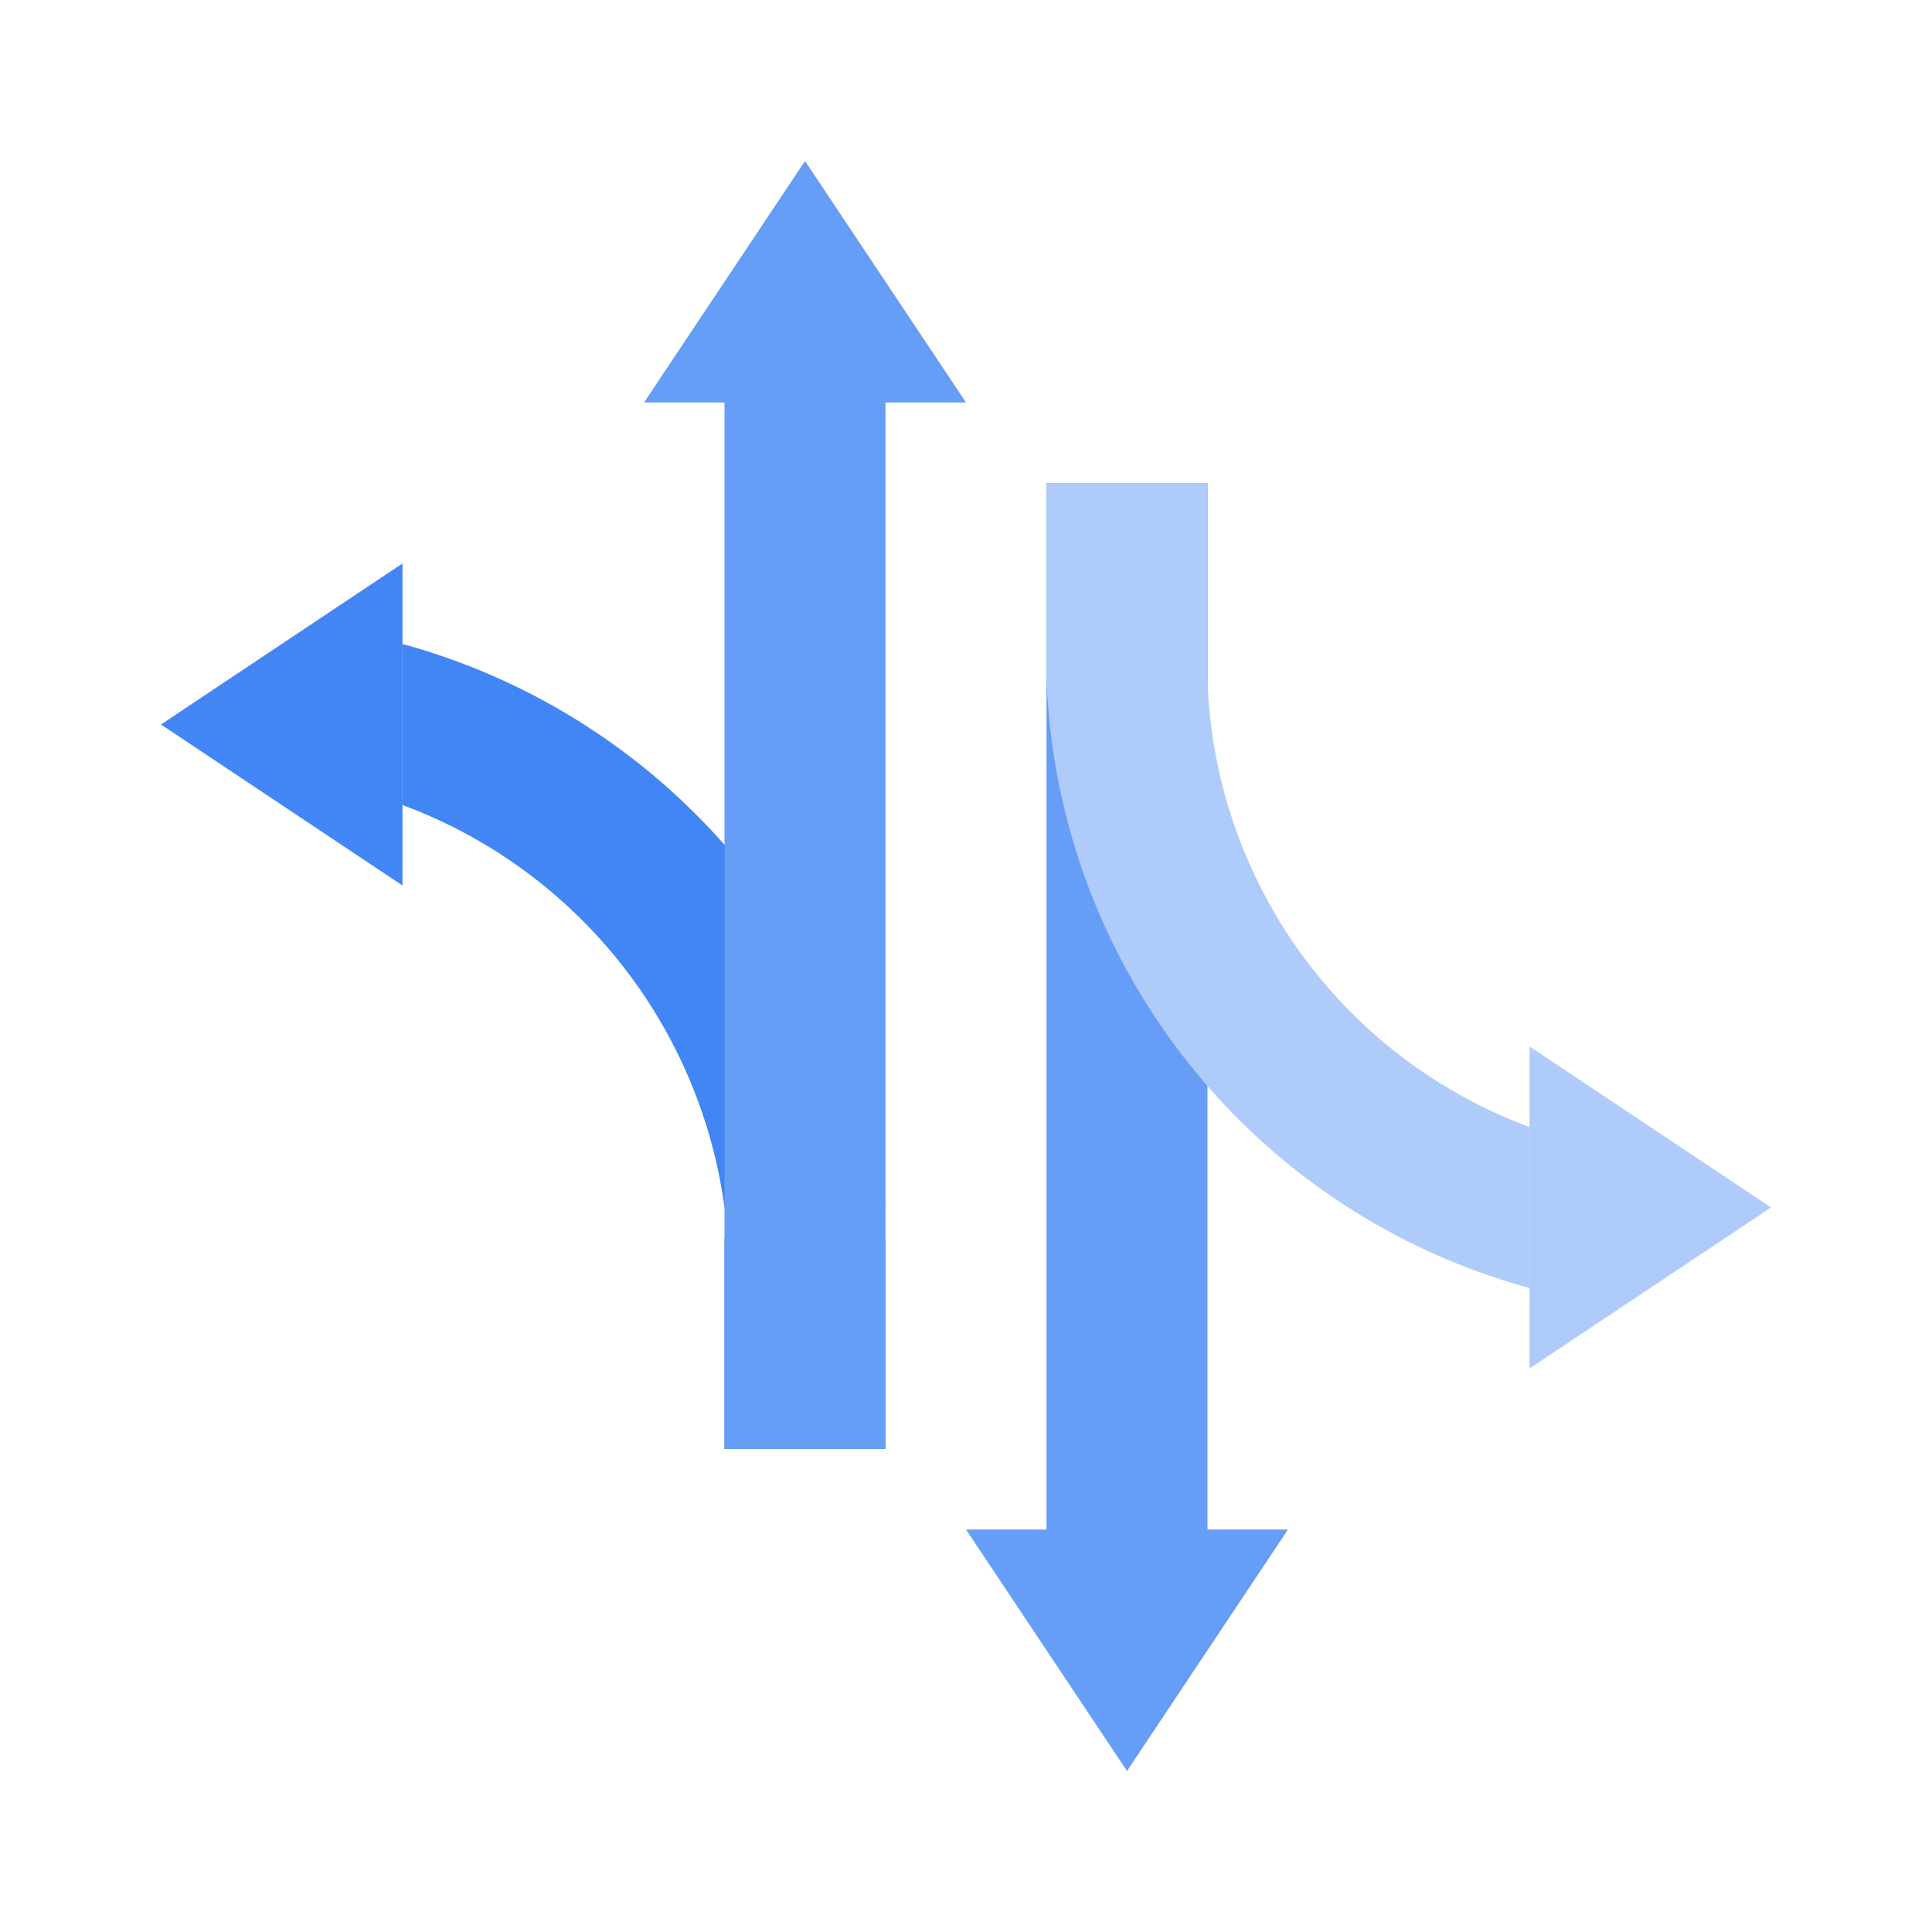 <?xml version="1.0" encoding="utf-8"?><!-- Uploaded to: SVG Repo, www.svgrepo.com, Generator: SVG Repo Mixer Tools -->
<svg width="800px" height="800px" viewBox="0 0 24 24" xmlns="http://www.w3.org/2000/svg">
<defs>
<style>.cls-1{fill:#4285f4;}.cls-2{fill:#669df6;}.cls-3{fill:#aecbfa;}</style>
</defs>
<title>Icon_24px_TrafficDetector_Color</title>
<g data-name="Product Icons">
<path class="cls-1" d="M9,15a6.22,6.22,0,0,0-4-5V8a8.22,8.22,0,0,1,6,7Z"/>
<g data-name="colored-32/traffic-director">
<path class="cls-1" d="M5,7v4L2,9Zm6,8.39V18H9V15.38"/>
<path id="Combined-Shape-2" data-name="Combined-Shape" class="cls-2" d="M9,5H8l2-3,2,3H11V18H9Z"/>
</g>
<g data-name="colored-32/traffic-director">
<path id="Combined-Shape-3" data-name="Combined-Shape" class="cls-3" d="M19,17V13l3,2ZM13,8.62V6h2V8.62"/>
<path id="Combined-Shape-4" data-name="Combined-Shape" class="cls-2" d="M15,19h1l-2,3-2-3h1V6h2Z"/>
</g>
<path class="cls-3" d="M13,6h2V8.43A6.13,6.13,0,0,0,19,14v2a8.15,8.15,0,0,1-6-7.58"/>
</g>
</svg>